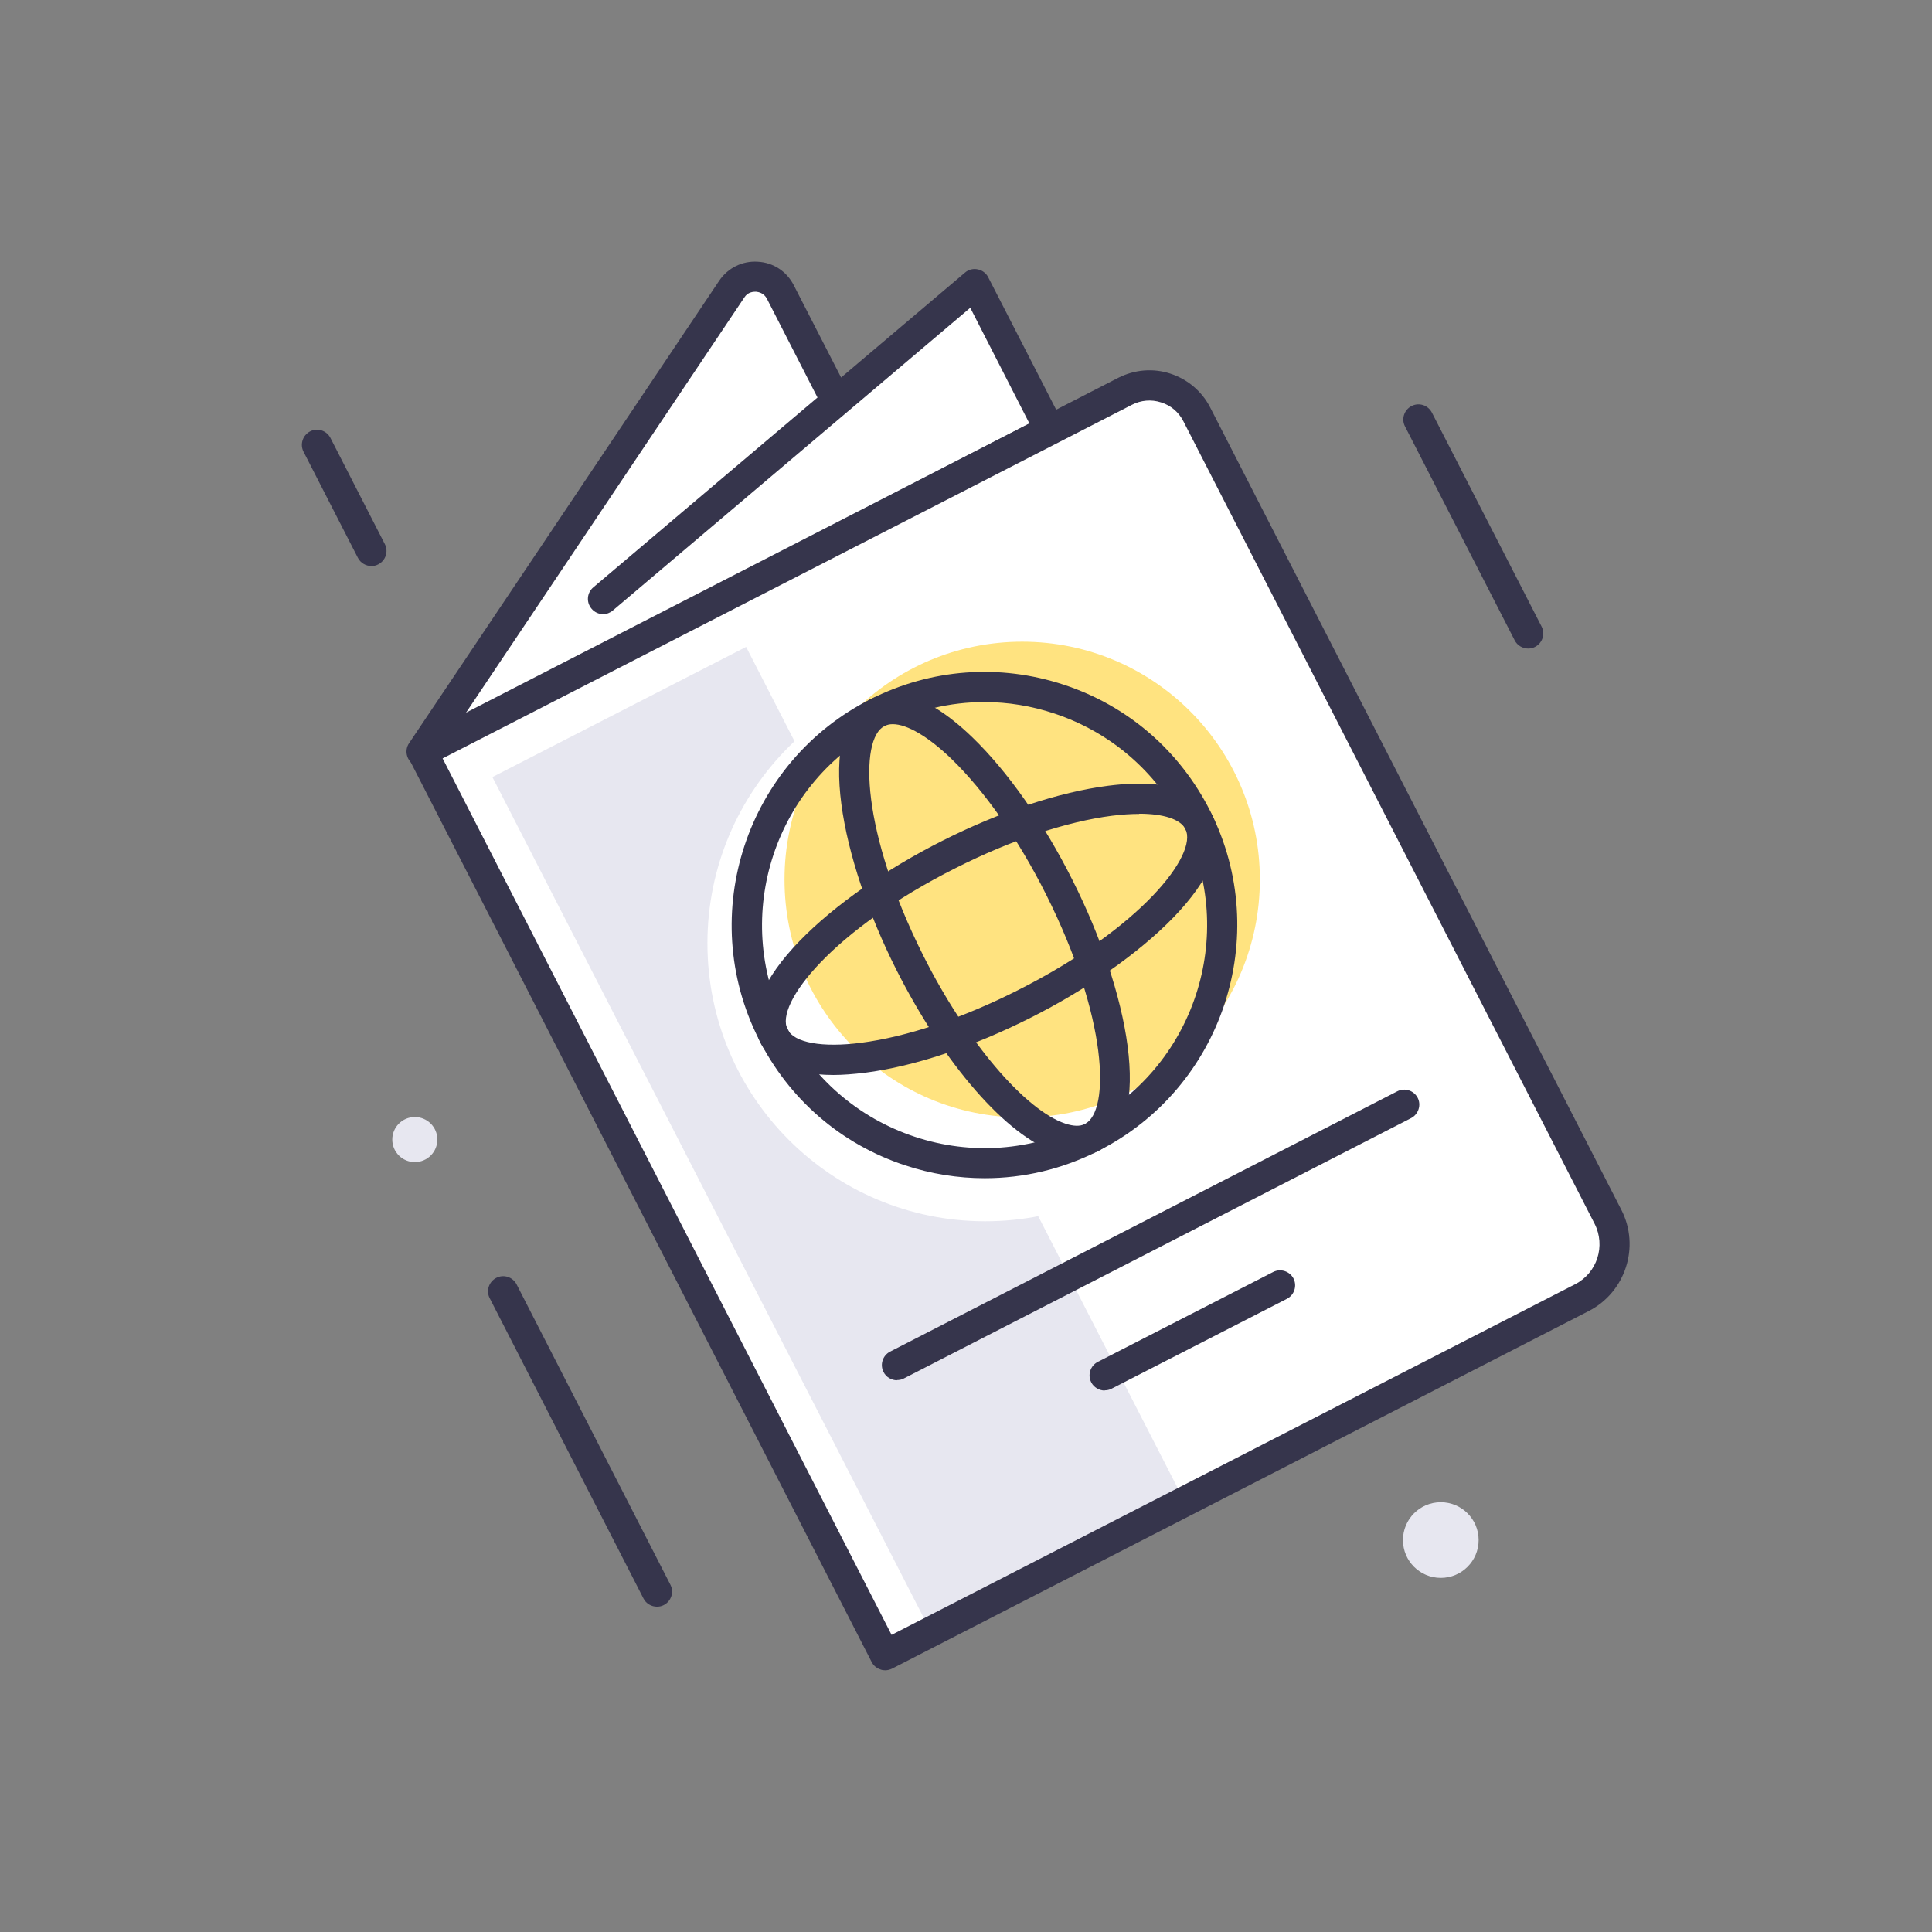 <svg xmlns="http://www.w3.org/2000/svg" width="96" height="96" viewBox="0 0 96 96" fill="none"><rect x="0" y="0" width="96" height="96" fill="#808080" stroke="none"/><path d="M20.953 37.355L36.363 14.365C36.963 13.475 38.293 13.555 38.783 14.505L44.343 25.345" fill="white"></path><path d="M20.953 38.105C20.813 38.105 20.663 38.065 20.533 37.975C20.193 37.745 20.093 37.275 20.323 36.935L35.733 13.955C36.163 13.315 36.883 12.955 37.653 13.005C38.423 13.045 39.093 13.485 39.443 14.175L45.003 25.015C45.193 25.385 45.043 25.835 44.673 26.025C44.303 26.215 43.853 26.065 43.663 25.695L38.113 14.855C37.963 14.555 37.683 14.505 37.563 14.495C37.453 14.495 37.163 14.495 36.983 14.785L21.573 37.775C21.433 37.995 21.193 38.105 20.953 38.105Z" fill="#36354C"></path><path d="M29.962 29.764L48.442 14.114L52.152 21.364L37.452 28.954" fill="white"></path><path d="M29.962 30.515C29.752 30.515 29.542 30.424 29.392 30.244C29.122 29.924 29.162 29.454 29.482 29.184L47.952 13.544C48.122 13.395 48.362 13.335 48.582 13.384C48.802 13.425 49.002 13.575 49.102 13.774L52.822 21.024C53.012 21.395 52.862 21.845 52.502 22.035L37.802 29.625C37.432 29.825 36.982 29.674 36.792 29.305C36.602 28.934 36.742 28.485 37.112 28.294L51.152 21.044L48.212 15.294L30.452 30.334C30.312 30.454 30.142 30.515 29.972 30.515H29.962Z" fill="#36354C"></path><path d="M43.983 82.245L79.033 64.254C80.263 63.624 80.753 62.114 80.123 60.885L59.413 20.465C58.783 19.235 57.273 18.744 56.043 19.375L20.993 37.355L43.993 82.245H43.983Z" fill="white"></path><path d="M37.074 32.144L24.467 38.612L46.195 80.963L58.803 74.495L37.074 32.144Z" fill="#E7E7F0"></path><path d="M43.983 82.995C43.903 82.995 43.823 82.985 43.753 82.955C43.563 82.895 43.403 82.764 43.313 82.585L20.323 37.705C20.133 37.335 20.283 36.885 20.653 36.695L55.563 18.775C56.373 18.365 57.293 18.285 58.153 18.565C59.013 18.845 59.723 19.445 60.133 20.245L80.563 60.115C81.503 61.945 80.773 64.205 78.943 65.145L44.323 82.915C44.213 82.965 44.103 82.995 43.983 82.995ZM21.993 37.685L44.303 81.235L78.263 63.815C79.363 63.255 79.793 61.905 79.233 60.805L58.803 20.935C58.573 20.485 58.183 20.145 57.693 19.995C57.203 19.835 56.693 19.885 56.243 20.115L21.993 37.685Z" fill="#36354C"></path><path d="M44.572 68.585C44.303 68.585 44.032 68.435 43.903 68.175C43.712 67.805 43.862 67.355 44.222 67.165L69.433 54.225C69.802 54.035 70.252 54.185 70.442 54.545C70.632 54.905 70.483 55.365 70.123 55.555L44.913 68.495C44.803 68.555 44.682 68.575 44.572 68.575V68.585Z" fill="#36354C"></path><path d="M54.892 69.095C54.622 69.095 54.352 68.945 54.222 68.685C54.032 68.315 54.182 67.865 54.542 67.675L63.262 63.205C63.632 63.015 64.082 63.165 64.272 63.525C64.462 63.895 64.312 64.345 63.952 64.535L55.232 69.005C55.122 69.065 55.002 69.085 54.892 69.085V69.095Z" fill="#36354C"></path><path d="M75.932 32.225C75.662 32.225 75.392 32.075 75.262 31.815L69.812 21.185C69.622 20.815 69.772 20.365 70.142 20.175C70.512 19.985 70.962 20.135 71.152 20.505L76.602 31.135C76.792 31.505 76.642 31.955 76.272 32.145C76.162 32.205 76.042 32.225 75.932 32.225Z" fill="#36354C"></path><path d="M32.642 79.835C32.373 79.835 32.102 79.685 31.973 79.425L24.332 64.505C24.142 64.135 24.293 63.685 24.663 63.495C25.032 63.305 25.483 63.455 25.672 63.825L33.312 78.745C33.502 79.115 33.352 79.565 32.983 79.755C32.873 79.815 32.752 79.835 32.642 79.835Z" fill="#36354C"></path><path d="M18.453 28.125C18.183 28.125 17.913 27.974 17.782 27.715L15.082 22.445C14.893 22.075 15.043 21.625 15.412 21.434C15.783 21.244 16.233 21.395 16.422 21.765L19.122 27.035C19.312 27.404 19.163 27.855 18.793 28.044C18.683 28.105 18.562 28.125 18.453 28.125Z" fill="#36354C"></path><path d="M48.952 60.684C56.574 60.684 62.752 54.502 62.752 46.874C62.752 39.247 56.574 33.065 48.952 33.065C41.331 33.065 35.152 39.247 35.152 46.874C35.152 54.502 41.331 60.684 48.952 60.684Z" fill="white"></path><path d="M50.792 55.525C57.315 55.525 62.602 50.233 62.602 43.705C62.602 37.177 57.315 31.885 50.792 31.885C44.27 31.885 38.982 37.177 38.982 43.705C38.982 50.233 44.27 55.525 50.792 55.525Z" fill="#FFE380"></path><path d="M48.933 58.544C47.603 58.544 46.273 58.334 44.973 57.904C41.783 56.855 39.203 54.614 37.693 51.614C34.583 45.425 37.083 37.844 43.273 34.734C46.273 33.224 49.673 32.974 52.863 34.025C56.053 35.075 58.633 37.315 60.143 40.315C63.253 46.505 60.753 54.075 54.563 57.194C52.783 58.094 50.863 58.544 48.933 58.544ZM48.913 34.885C47.213 34.885 45.513 35.285 43.953 36.075C38.503 38.815 36.303 45.484 39.043 50.944C40.373 53.584 42.653 55.554 45.453 56.484C48.253 57.414 51.253 57.194 53.893 55.864C59.343 53.124 61.543 46.455 58.803 40.995C57.473 38.355 55.193 36.385 52.393 35.455C51.253 35.075 50.083 34.885 48.913 34.885Z" fill="#36354C"></path><path d="M41.413 53.414C39.123 53.414 38.182 52.594 37.792 51.825C36.362 48.974 41.373 44.525 46.812 41.785C49.703 40.325 52.633 39.355 55.062 39.044C58.502 38.605 59.773 39.605 60.242 40.525C61.672 43.374 56.663 47.825 51.222 50.565C48.333 52.025 45.403 52.995 42.972 53.304C42.392 53.374 41.873 53.414 41.413 53.414ZM56.602 40.444C56.193 40.444 55.742 40.474 55.252 40.535C52.992 40.825 50.233 41.745 47.483 43.135C41.362 46.215 38.492 49.885 39.133 51.154C39.462 51.815 40.862 52.065 42.782 51.815C45.042 51.525 47.803 50.605 50.553 49.215C56.672 46.135 59.542 42.465 58.903 41.194C58.653 40.705 57.812 40.434 56.602 40.434V40.444Z" fill="#36354C"></path><path d="M53.503 57.444C53.173 57.444 52.833 57.384 52.463 57.264C50.023 56.454 46.913 52.884 44.533 48.174C41.793 42.734 40.423 36.174 43.273 34.734C44.193 34.274 45.813 34.224 48.313 36.634C50.073 38.334 51.853 40.864 53.303 43.754C56.043 49.194 57.413 55.754 54.563 57.194C54.233 57.364 53.883 57.444 53.493 57.444H53.503ZM44.353 35.984C44.203 35.984 44.063 36.014 43.953 36.074C42.683 36.714 42.803 41.364 45.883 47.494C48.013 51.734 50.923 55.164 52.943 55.834C53.343 55.964 53.663 55.974 53.903 55.854C55.173 55.214 55.053 50.564 51.973 44.434C50.593 41.684 48.923 39.304 47.283 37.714C46.133 36.604 45.073 35.984 44.363 35.984H44.353Z" fill="#36354C"></path><path d="M71.592 78.404C72.631 78.404 73.472 77.563 73.472 76.525C73.472 75.486 72.631 74.644 71.592 74.644C70.554 74.644 69.712 75.486 69.712 76.525C69.712 77.563 70.554 78.404 71.592 78.404Z" fill="#E7E7F0"></path><path d="M20.612 57.744C21.231 57.744 21.732 57.243 21.732 56.624C21.732 56.006 21.231 55.504 20.612 55.504C19.994 55.504 19.492 56.006 19.492 56.624C19.492 57.243 19.994 57.744 20.612 57.744Z" fill="#E7E7F0"></path></svg>